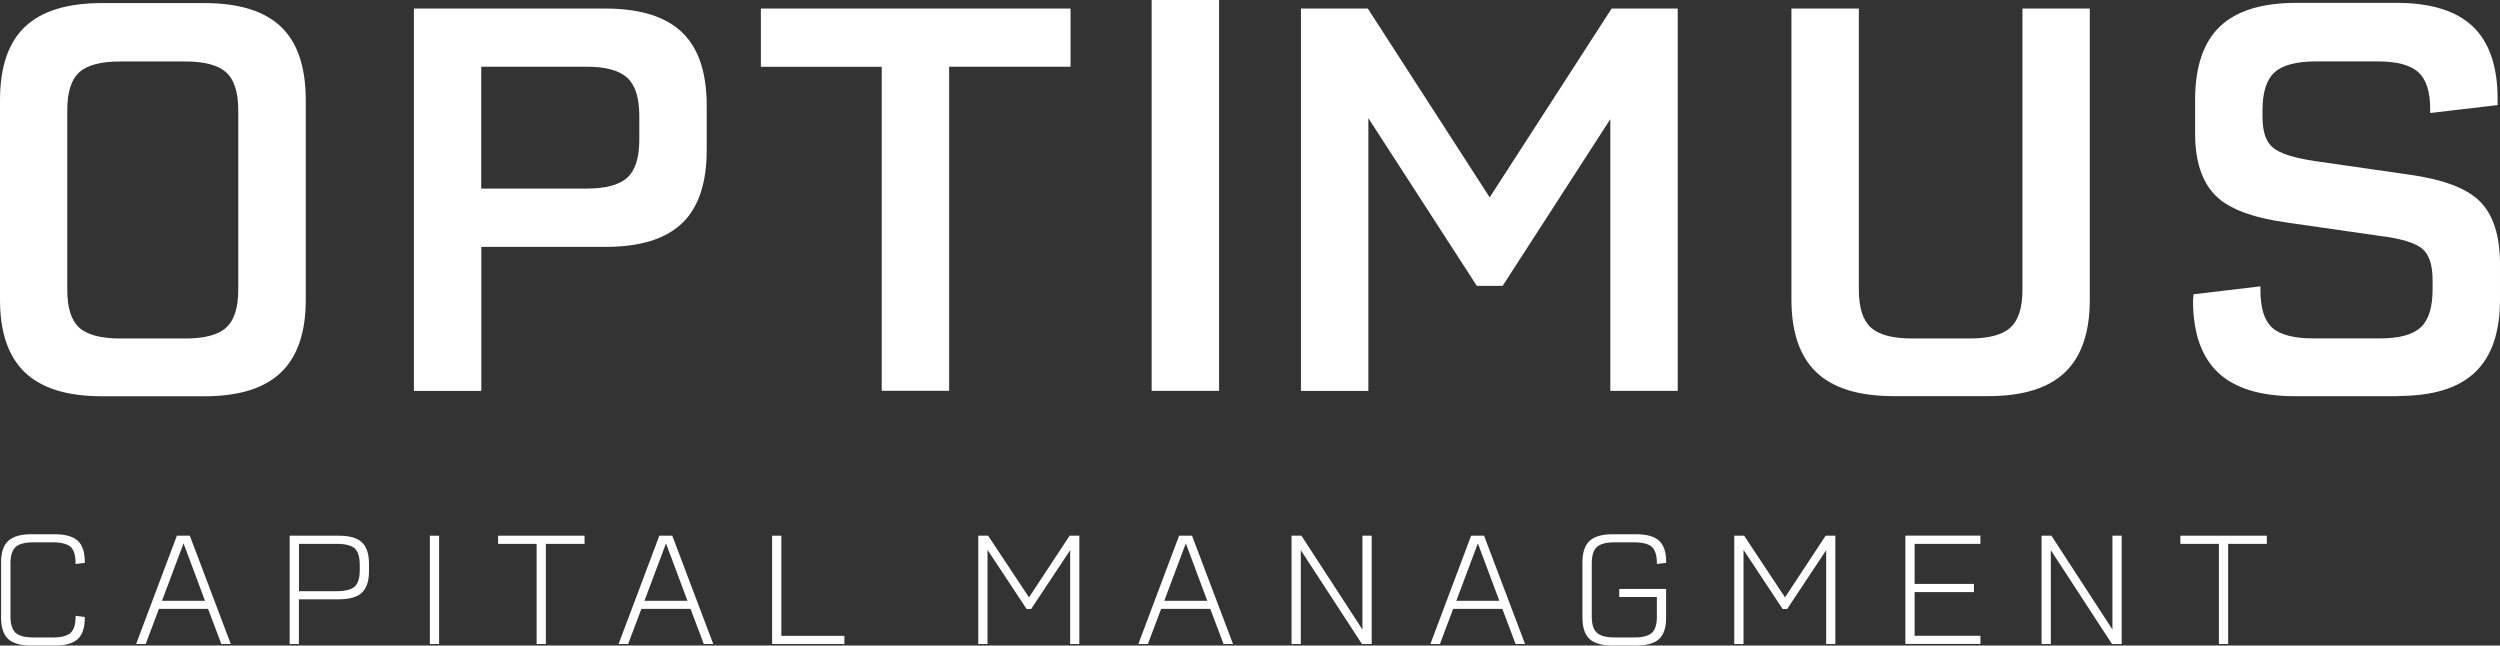<?xml version="1.0" encoding="UTF-8"?> <svg xmlns="http://www.w3.org/2000/svg" id="_Шар_2" data-name="Шар 2" viewBox="0 0 324.53 83.8"><rect x="0" y="0" width="324.53" height="83.8" fill="#333333" stroke="none"/><defs><style> .cls-1 { fill: #fff; stroke-width: 0px; } </style></defs><g id="_Шар_1-2" data-name="Шар 1"><path class="cls-1" d="M13.23.4h13.3c4.49,0,7.8,1.03,9.95,3.08s3.21,5.23,3.21,9.54v25.91c0,4.24-1.08,7.38-3.23,9.43-2.15,2.05-5.46,3.08-9.93,3.08h-13.3c-4.49,0-7.82-1.03-9.98-3.08-2.16-2.05-3.25-5.2-3.25-9.43V13.01C0,8.7,1.08,5.52,3.25,3.47,5.41,1.42,8.74.4,13.23.4ZM30.93,37.58V14.34c0-2.35-.52-3.99-1.56-4.94-1.04-.94-2.81-1.42-5.32-1.42h-8.41c-2.55,0-4.34.47-5.37,1.42-1.03.94-1.54,2.59-1.54,4.94v23.24c0,2.35.51,3.99,1.54,4.94,1.03.94,2.81,1.42,5.37,1.42h8.41c2.51,0,4.28-.47,5.32-1.42,1.04-.95,1.56-2.59,1.56-4.94Z"></path><path class="cls-1" d="M53.73,1.11h24.85c4.49,0,7.8,1.03,9.95,3.08s3.21,5.23,3.21,9.54v5.74c0,4.31-1.07,7.48-3.21,9.52s-5.46,3.06-9.95,3.06h-16.1v18.7h-8.75V1.11ZM82.99,18.14v-3.08c0-2.35-.52-4-1.56-4.96-1.04-.96-2.81-1.44-5.32-1.44h-13.64v15.82h13.64c2.51,0,4.28-.47,5.32-1.42,1.04-.95,1.56-2.59,1.56-4.94Z"></path><path class="cls-1" d="M98.78,1.11h40.19v7.55h-15.76v42.07h-8.75V8.67h-15.69V1.11Z"></path><path class="cls-1" d="M158.25,50.74h-8.75V0h8.75v50.74Z"></path><path class="cls-1" d="M193.38,25.62l15.83-24.51h8.58v49.63h-8.75V15.47l-13.98,21.64h-3.35l-14.08-21.77v35.41h-8.75V1.11h8.68l15.82,24.51Z"></path><path class="cls-1" d="M262.53,1.11h8.75v37.8c0,4.24-1.08,7.38-3.23,9.43-2.15,2.05-5.46,3.08-9.93,3.08h-12.34c-4.49,0-7.82-1.03-9.98-3.08-2.16-2.05-3.25-5.2-3.25-9.43V1.11h8.75v36.47c0,2.35.52,3.99,1.56,4.94,1.04.94,2.83,1.42,5.38,1.42h7.42c2.51,0,4.28-.47,5.32-1.42,1.04-.95,1.56-2.59,1.56-4.94V1.11Z"></path><path class="cls-1" d="M311.37,51.43h-13.47c-4.47,0-7.79-1.02-9.96-3.06s-3.26-5.17-3.26-9.38l.07-.79,8.68-1.03v.48c0,2.35.51,3.98,1.54,4.9,1.03.92,2.83,1.38,5.4,1.38h8.54c2.51,0,4.28-.47,5.31-1.42,1.04-.95,1.56-2.59,1.56-4.94v-1.2c0-1.96-.44-3.32-1.33-4.07-.91-.77-2.73-1.33-5.47-1.67l-12.1-1.74c-4.47-.62-7.55-1.78-9.26-3.49-1.78-1.78-2.67-4.47-2.67-8.07v-4.34c0-4.31,1.07-7.49,3.21-9.54,2.14-2.05,5.46-3.08,9.95-3.08h12.95c4.47,0,7.78,1.02,9.93,3.06,2.15,2.04,3.23,5.18,3.23,9.42v.79l-8.75,1.03v-.48c0-2.28-.51-3.88-1.54-4.82-1.03-.93-2.79-1.4-5.3-1.4h-7.93c-2.58,0-4.39.47-5.43,1.42-1.05.94-1.57,2.59-1.57,4.94v.85c0,1.89.44,3.21,1.33,3.96.91.78,2.76,1.37,5.54,1.78l12.1,1.74c4.47.62,7.55,1.78,9.26,3.49s2.6,4.44,2.6,8.13v4.61c0,4.24-1.08,7.38-3.23,9.43-2.15,2.05-5.46,3.08-9.93,3.08Z"></path><g><path class="cls-1" d="M7.07,83.8h-3c-1.39,0-2.4-.29-3.01-.85s-.92-1.5-.92-2.78v-7.18c0-1.28.31-2.21.93-2.78s1.62-.86,3.01-.86h3c1.39,0,2.4.28,3.01.84s.92,1.48.92,2.75v.13l-1.2.14v-.12c0-.99-.21-1.69-.64-2.1-.45-.39-1.23-.59-2.33-.59h-2.48c-1.12,0-1.9.2-2.34.61s-.66,1.11-.66,2.12v6.89c0,1.01.22,1.72.66,2.12s1.22.61,2.34.61h2.48c1.11,0,1.89-.2,2.33-.61.43-.39.64-1.08.64-2.07v-.13l1.2.15v.12c0,1.27-.31,2.19-.92,2.75s-1.61.84-3.01.84Z"></path><path class="cls-1" d="M29.97,83.6h-1.24l-1.72-4.56h-6.38l-1.72,4.56h-1.24l5.29-14.06h1.68l5.32,14.06ZM23.82,70.55l-2.79,7.44h5.58l-2.78-7.44Z"></path><path class="cls-1" d="M37.6,69.54h6.38c1.39,0,2.39.29,3,.86s.92,1.5.92,2.78v.98c0,1.28-.31,2.21-.92,2.78s-1.62.86-3,.86h-5.18v5.8h-1.2v-14.06ZM46.7,74.02v-.7c0-1-.21-1.71-.64-2.12-.44-.4-1.21-.6-2.33-.6h-4.92v6.14h4.92c1.11,0,1.89-.2,2.33-.61.43-.41.64-1.12.64-2.12Z"></path><path class="cls-1" d="M57,83.6h-1.2v-14.06h1.2v14.06Z"></path><path class="cls-1" d="M64.66,69.54h11.22v1.06h-5.02v13h-1.2v-13h-5v-1.06Z"></path><path class="cls-1" d="M92.6,83.6h-1.24l-1.72-4.56h-6.38l-1.72,4.56h-1.24l5.29-14.06h1.68l5.32,14.06ZM86.45,70.55l-2.79,7.44h5.58l-2.78-7.44Z"></path><path class="cls-1" d="M101.43,69.54v13h8.18v1.06h-9.38v-14.06h1.2Z"></path><path class="cls-1" d="M133.58,77.54l5.27-8h1.26v14.06h-1.19v-12.18l-5.07,7.64h-.58l-5.08-7.68v12.22h-1.2v-14.06h1.28l5.3,8Z"></path><path class="cls-1" d="M160.07,83.6h-1.24l-1.72-4.56h-6.38l-1.72,4.56h-1.24l5.29-14.06h1.68l5.32,14.06ZM153.93,70.55l-2.79,7.44h5.58l-2.78-7.44Z"></path><path class="cls-1" d="M176.86,81.72v-12.18h1.2v14.06h-1.26l-7.94-12.18v12.18h-1.2v-14.06h1.28l7.92,12.18Z"></path><path class="cls-1" d="M197.98,83.6h-1.24l-1.72-4.56h-6.38l-1.72,4.56h-1.24l5.29-14.06h1.68l5.32,14.06ZM191.84,70.55l-2.79,7.44h5.58l-2.78-7.44Z"></path><path class="cls-1" d="M216.28,72.94v.13l-1.2.14v-.12c0-.99-.21-1.69-.64-2.1-.45-.39-1.23-.59-2.33-.59h-2.48c-1.12,0-1.9.2-2.34.61s-.66,1.11-.66,2.12v6.89c0,1.01.22,1.72.66,2.12s1.22.61,2.34.61h2.48c1.11,0,1.89-.2,2.33-.61.43-.39.64-1.08.64-2.07v-2.57h-4.88v-1.05h6.08v3.76c0,1.27-.31,2.19-.92,2.75s-1.61.84-3.01.84h-3c-1.39,0-2.4-.29-3.01-.85s-.92-1.5-.92-2.78v-7.18c0-1.28.31-2.21.93-2.78s1.62-.86,3.01-.86h3c1.39,0,2.4.28,3.01.84s.92,1.48.92,2.75Z"></path><path class="cls-1" d="M231.72,77.54l5.27-8h1.26v14.06h-1.19v-12.18l-5.07,7.64h-.58l-5.08-7.68v12.22h-1.2v-14.06h1.28l5.3,8Z"></path><path class="cls-1" d="M257.08,69.54v1.06h-8.54v5.2h7.7v1.06h-7.7v5.67h8.54v1.06h-9.74v-14.06h9.74Z"></path><path class="cls-1" d="M274.22,81.72v-12.18h1.2v14.06h-1.26l-7.94-12.18v12.18h-1.2v-14.06h1.28l7.92,12.18Z"></path><path class="cls-1" d="M283.04,69.54h11.22v1.06h-5.02v13h-1.2v-13h-5v-1.06Z"></path></g></g></svg> 